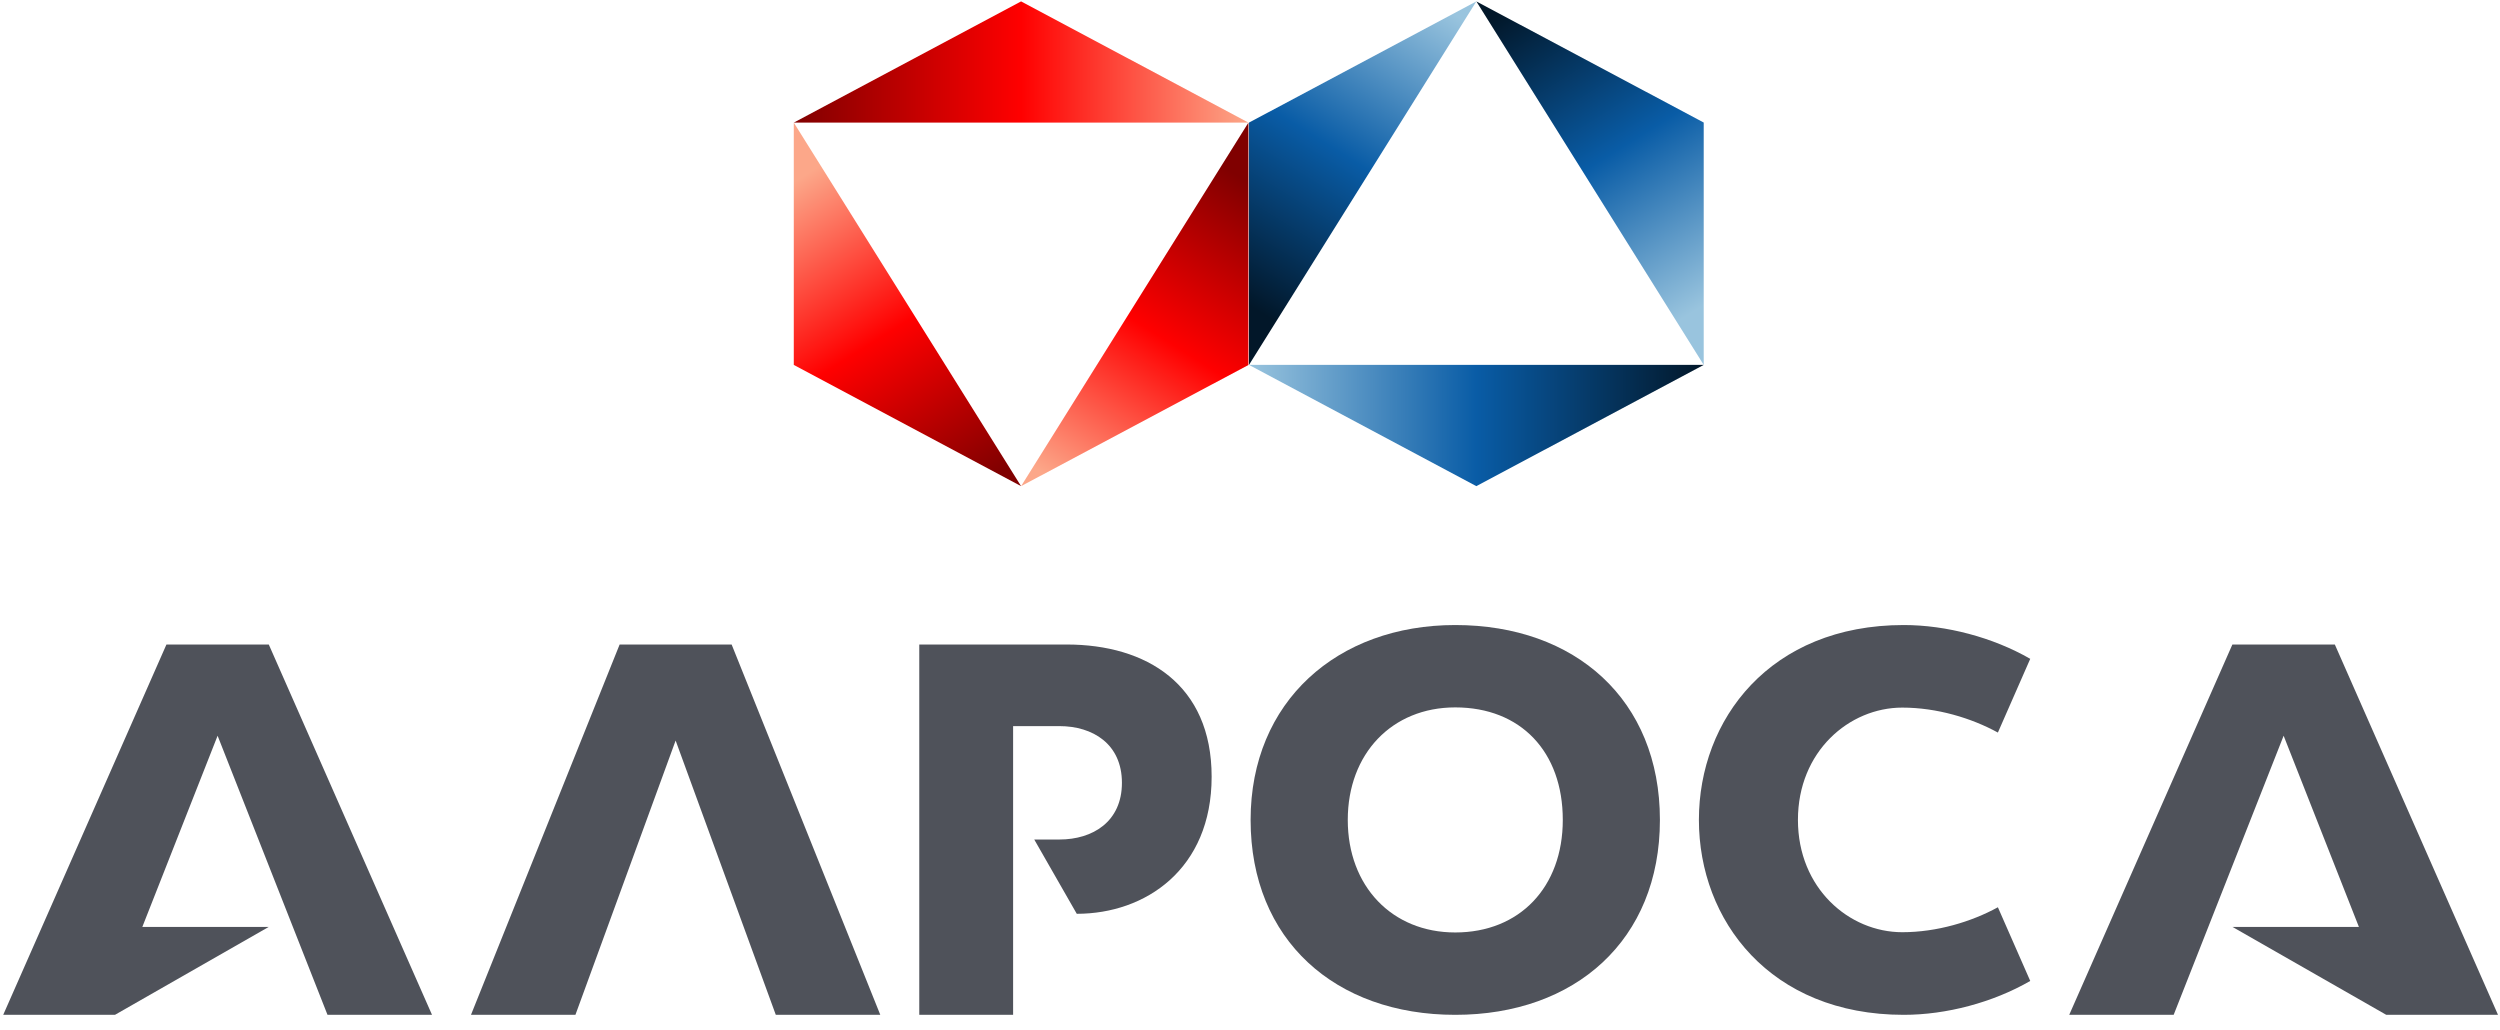 <svg width="148" height="61" viewBox="0 0 148 61" fill="none" xmlns="http://www.w3.org/2000/svg">
<g clip-path="url(#clip0_585_7043)">
<path d="M73.907 7.258L60.448 0.083L46.992 7.258H73.907Z" fill="url(#paint0_linear_585_7043)"/>
<path d="M46.992 7.258V21.602L60.448 28.78L46.992 7.258Z" fill="url(#paint1_linear_585_7043)"/>
<path d="M60.448 28.78L73.907 21.607V7.258L60.448 28.78Z" fill="url(#paint2_linear_585_7043)"/>
<path d="M100.86 21.602L87.399 28.78L73.94 21.602H100.86Z" fill="url(#paint3_linear_585_7043)"/>
<path d="M73.94 21.603V7.258L87.399 0.083L73.94 21.603Z" fill="url(#paint4_linear_585_7043)"/>
<path d="M87.399 0.083L100.86 7.255V21.603L87.399 0.083Z" fill="url(#paint5_linear_585_7043)"/>
<path d="M36.682 38.155L27.882 60.078H34.065L39.997 43.839L45.927 60.078H52.113L43.313 38.155H36.682Z" fill="#4F525A"/>
<path d="M86.151 37.002C79.167 37.002 74.036 41.528 74.036 48.54C74.036 55.655 79.053 60.078 86.151 60.078C93.251 60.078 98.267 55.656 98.267 48.54C98.267 41.421 93.251 37.002 86.151 37.002ZM86.151 55.202C82.405 55.202 79.788 52.464 79.788 48.54C79.788 44.615 82.405 41.878 86.151 41.878C90.021 41.878 92.517 44.493 92.517 48.54C92.517 52.522 89.962 55.202 86.151 55.202Z" fill="#4F525A"/>
<path d="M9.853 38.155L0.19 60.078H6.806L15.904 54.876H8.425L12.882 43.555L19.388 60.078H25.575L15.912 38.155H9.853Z" fill="#4F525A"/>
<path d="M63.147 38.155H54.421V60.078H59.976V42.986H62.717C64.689 42.986 66.418 44.041 66.418 46.342C66.418 48.646 64.689 49.699 62.717 49.699H61.227L63.745 54.097C67.812 54.097 71.729 51.457 71.729 45.983C71.731 40.514 67.86 38.155 63.147 38.155Z" fill="#4F525A"/>
<path d="M138.222 38.155H132.157L122.498 60.078H128.681L135.191 43.555L139.648 54.876H132.166L141.267 60.078H147.882L138.222 38.155Z" fill="#4F525A"/>
<path d="M112.615 41.89C114.664 41.89 116.714 42.511 118.275 43.368L120.19 39.003C117.978 37.73 115.216 37.002 112.701 37.002C104.788 37.002 100.575 42.588 100.575 48.538C100.575 54.488 104.788 60.078 112.701 60.078C115.216 60.078 117.978 59.351 120.19 58.072L118.275 53.71C116.713 54.567 114.664 55.187 112.615 55.187C109.468 55.187 106.438 52.588 106.438 48.539C106.437 44.489 109.468 41.89 112.615 41.89Z" fill="#4F525A"/>
</g>
<defs>
<linearGradient id="paint0_linear_585_7043" x1="46.992" y1="3.67" x2="73.907" y2="3.67" gradientUnits="userSpaceOnUse">
<stop stop-color="#800000"/>
<stop offset="0.5" stop-color="#FF0000"/>
<stop offset="1" stop-color="#FCA789"/>
</linearGradient>
<linearGradient id="paint1_linear_585_7043" x1="55.036" y1="30.572" x2="43.882" y2="12.736" gradientUnits="userSpaceOnUse">
<stop stop-color="#800000"/>
<stop offset="0.5" stop-color="#FF0000"/>
<stop offset="1" stop-color="#FCA789"/>
</linearGradient>
<linearGradient id="paint2_linear_585_7043" x1="71.125" y1="9.051" x2="59.971" y2="26.889" gradientUnits="userSpaceOnUse">
<stop stop-color="#800000"/>
<stop offset="0.5" stop-color="#FF0000"/>
<stop offset="1" stop-color="#FCA789"/>
</linearGradient>
<linearGradient id="paint3_linear_585_7043" x1="100.86" y1="25.191" x2="73.941" y2="25.191" gradientUnits="userSpaceOnUse">
<stop stop-color="#021729"/>
<stop offset="0.5" stop-color="#095CA6"/>
<stop offset="1" stop-color="#99C4DE"/>
</linearGradient>
<linearGradient id="paint4_linear_585_7043" x1="76.723" y1="19.81" x2="87.876" y2="1.974" gradientUnits="userSpaceOnUse">
<stop stop-color="#021729"/>
<stop offset="0.5" stop-color="#095CA6"/>
<stop offset="1" stop-color="#99C4DE"/>
</linearGradient>
<linearGradient id="paint5_linear_585_7043" x1="92.813" y1="-1.71" x2="103.968" y2="16.127" gradientUnits="userSpaceOnUse">
<stop stop-color="#021729"/>
<stop offset="0.5" stop-color="#095CA6"/>
<stop offset="1" stop-color="#99C4DE"/>
</linearGradient>
<clipPath id="clip0_585_7043">
<rect width="147.692" height="60" fill="white" transform="translate(0.19 0.078)"/>
</clipPath>
</defs>
</svg>
